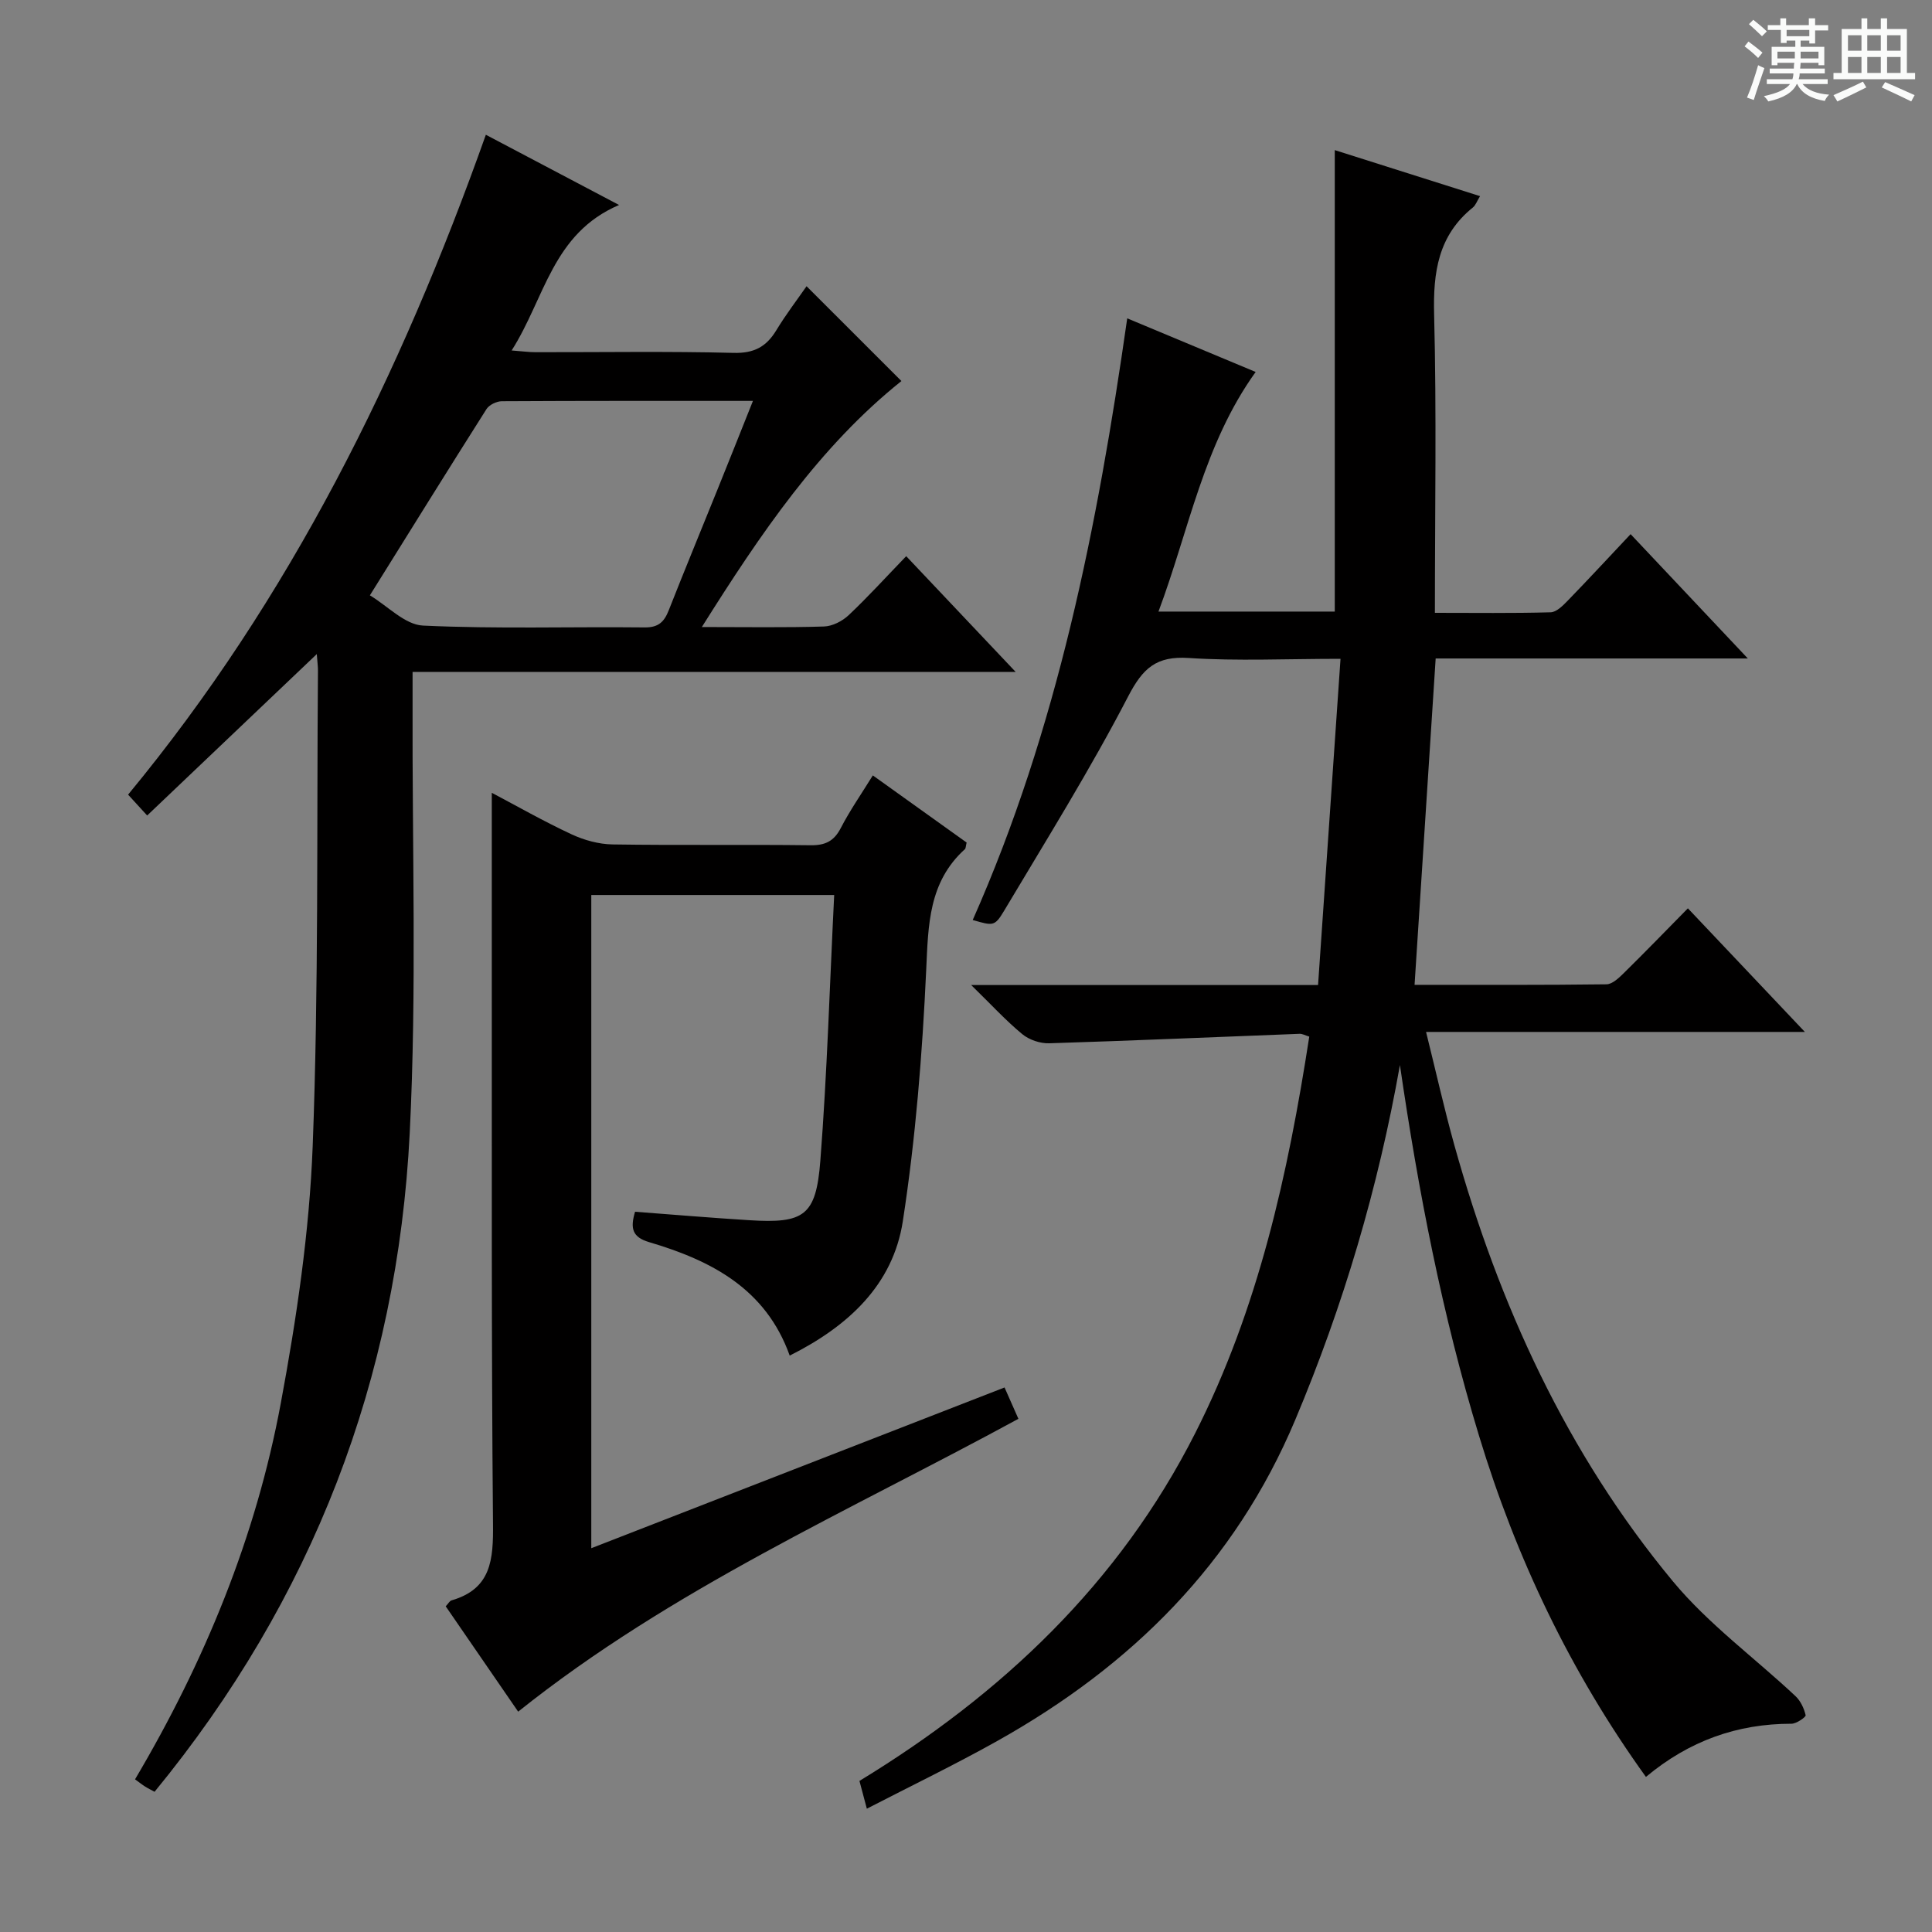 <svg enable-background="new 0 0 400 400" viewBox="0 0 400 400" xmlns="http://www.w3.org/2000/svg"><rect x="0" y="0" width="400" height="400" fill="#808080" stroke="none"/><path d="m361.2 9.6.8-1c.9.7 1.9 1.4 2.9 2.3l-.9 1.1c-1-1-2-1.8-2.8-2.4zm.5 10.6c.9-2.1 1.6-4.3 2.3-6.7.4.2.8.4 1.3.6-.7 2.1-1.5 4.3-2.2 6.6zm.4-15.2.9-.9c1 .8 2 1.6 2.8 2.4l-1 1c-.9-.9-1.8-1.7-2.7-2.5zm12.5-1.2h1.2v1.4h2.7v1.1h-2.7v2.7h-1.2v-.6h-1.8v1.3h4.9v3.8h-1.2v-.5h-3.7c0 .4-.1.9-.1 1.2h5.1v1h-5.2c0 .5-.1.9-.2 1.2h6v1h-5.2c1.1 1.3 2.9 2 5.5 2.2-.4.4-.7.8-.9 1.3-2.9-.5-4.8-1.6-5.7-3.5h-.1c-.8 1.7-2.7 2.9-5.9 3.6-.2-.4-.6-.8-.9-1.1 2.8-.6 4.6-1.4 5.4-2.5h-4.8v-1h5.3c.1-.3.2-.7.2-1.2h-4.9v-1h5c0-.4 0-.8.1-1.2h-3.5v.5h-1.2v-3.8h4.9v-1.3h-1.8v.5h-1.2v-2.7h-2.7v-1h2.6v-1.4h1.2v1.4h4.7v-1.4zm-6.6 8.3h3.6c0-.4 0-.9 0-1.4h-3.6zm1.9-4.6h4.7v-1.3h-4.7zm6.6 3.2h-3.7v1.4h3.7z" fill="#fafbfa"/><path d="m385.3 3.8h1.3v2.2h2.8v-2.2h1.3v2.2h4.1v9.1h1.7v1.3h-16.9v-1.3h1.7v-9.1h4.1v-2.2zm.4 13.1.7 1.2c-1.8.9-3.8 1.9-6 2.9-.2-.4-.5-.8-.8-1.3 2.3-1 4.3-1.9 6.1-2.8zm-3.1-6.4h2.8v-3.2h-2.8zm0 4.6h2.8v-3.3h-2.8zm4-4.6h2.8v-3.2h-2.8zm0 4.6h2.8v-3.3h-2.8zm3.7 1.9c2.1.9 4.1 1.8 6.1 2.7l-.7 1.3c-2.2-1.1-4.2-2-6.1-2.9zm3.2-9.7h-2.8v3.2h2.8zm-2.8 7.8h2.8v-3.3h-2.8z" fill="#fafbfa"/><g fill="#010000"><path d="m289.84 220.5c-4.49 25.39-11.7 49.76-21.68 73.48-12.53 29.78-33.95 50.91-61.58 66.41-8.79 4.93-17.89 9.32-27.11 14.08-.62-2.33-1.04-3.9-1.53-5.75 29.47-17.96 53.74-40.87 69.5-71.97 13.09-25.82 19.22-53.61 23.63-82.13-.83-.25-1.43-.61-2.02-.58-17.27.66-34.54 1.42-51.82 1.96-1.87.06-4.16-.71-5.59-1.9-3.39-2.8-6.39-6.08-10.57-10.16h71.82c1.55-22.59 3.08-44.72 4.65-67.54-11.18 0-21.34.49-31.42-.17-6.72-.44-9.5 2.09-12.55 7.96-7.86 15.15-16.92 29.68-25.67 44.36-1.98 3.31-2.29 3.13-6.51 1.93 17.52-39.52 25.82-81.37 31.99-124.57 8.84 3.69 17.58 7.34 26.59 11.1-10.77 14.97-13.77 32.65-20.12 49.61h36.5c0-31.76 0-63.47 0-95.54 9.78 3.1 19.68 6.23 30.08 9.53-.67 1.09-.93 1.9-1.48 2.34-7.19 5.79-8.26 13.41-8.03 22.18.52 20.31.16 40.64.16 61.75 8.13 0 16.05.11 23.96-.11 1.22-.03 2.56-1.4 3.56-2.43 4.27-4.4 8.44-8.91 13-13.75 8.25 8.75 15.81 16.77 24.27 25.74-22.32 0-43.36 0-64.63 0-1.47 22.73-2.9 44.89-4.37 67.57 13.49 0 26.62.06 39.74-.11 1.22-.02 2.58-1.34 3.6-2.34 4.39-4.32 8.67-8.74 13.25-13.39 8.07 8.53 15.83 16.73 24.22 25.59-26.26 0-51.76 0-78.43 0 2.07 8.33 3.77 15.96 5.87 23.48 9.22 33.02 23.26 63.76 45.23 90.26 7.34 8.85 16.92 15.83 25.38 23.77 1.06.99 1.78 2.54 2.11 3.96.09.36-1.89 1.76-2.93 1.76-11.24 0-21.18 3.53-30.14 11.01-15.65-21.75-26.86-45.3-34.54-70.58-7.64-25.09-12.6-50.78-16.39-76.81z"/><path d="m145.31 129.82c9.29 0 17.29.14 25.28-.11 1.74-.05 3.79-1.1 5.1-2.33 3.99-3.76 7.69-7.84 11.93-12.23 7.49 7.92 14.62 15.46 22.66 23.96-42.11 0-83.08 0-124.86 0 0 2.64.01 4.56 0 6.48-.11 29.66.89 59.38-.59 88.97-2.55 50.91-20.1 96.51-52.83 136.41-.7-.39-1.38-.71-2-1.11-.67-.43-1.29-.93-2.04-1.47 14.44-24.4 25.03-50.19 30.17-77.84 3.27-17.58 5.93-35.47 6.61-53.3 1.25-32.77.82-65.61 1.09-98.42.01-.78-.11-1.56-.24-3.41-12 11.42-23.34 22.21-35.12 33.42-1.46-1.59-2.56-2.8-3.95-4.32 33.58-40.64 56.42-86.93 74.07-136.62 9.11 4.8 17.85 9.41 27.58 14.54-13.83 5.91-15.36 19.34-22.24 30.12 2.18.16 3.57.36 4.96.36 13.67.02 27.34-.21 40.99.14 4.26.11 6.78-1.27 8.86-4.7 1.97-3.25 4.3-6.29 6.25-9.1 6.58 6.57 13.01 13.01 19.64 19.63-16.93 13.54-29.16 31.59-41.32 50.93zm10.58-46.82c-17.79 0-34.9-.03-52.01.07-1.08.01-2.6.75-3.16 1.63-7.9 12.45-15.67 24.98-24.14 38.56 3.68 2.2 7.26 6.09 11 6.26 15.27.72 30.59.21 45.89.38 2.94.03 4.08-1.22 5.02-3.63 3.28-8.33 6.7-16.6 10.05-24.9 2.41-5.95 4.77-11.91 7.35-18.37z"/><path d="m107.28 354.38c-5.04-7.33-10.02-14.57-15-21.81.52-.54.8-1.11 1.21-1.23 8.26-2.39 8.65-8.48 8.58-15.84-.35-38-.22-76-.25-114-.01-12.3 0-24.6 0-37.36 5.21 2.75 10.75 5.91 16.5 8.59 2.6 1.21 5.63 2.05 8.48 2.1 13.66.21 27.33 0 41 .17 3.05.04 4.87-.83 6.29-3.59 1.89-3.65 4.26-7.05 6.62-10.87 6.7 4.79 13.12 9.39 19.42 13.9-.19.75-.16 1.18-.36 1.37-7.52 6.82-7.58 15.66-8.01 25.01-.8 17.39-2.19 34.83-4.84 52.02-2.03 13.18-11.32 21.76-23.42 27.82-4.96-13.89-16.3-19.7-29.08-23.48-3.53-1.04-3.96-2.86-2.94-6.3 7.84.59 15.73 1.26 23.64 1.75 11.34.71 13.83-.87 14.72-12.28 1.41-18.19 1.94-36.45 2.87-55.05-17.42 0-33.67 0-50.29 0v135.24c28.54-11.1 56.81-22.1 85.56-33.28.99 2.23 1.83 4.14 2.87 6.49-35.13 19.12-71.8 35.24-103.57 60.63z"/></g></svg>